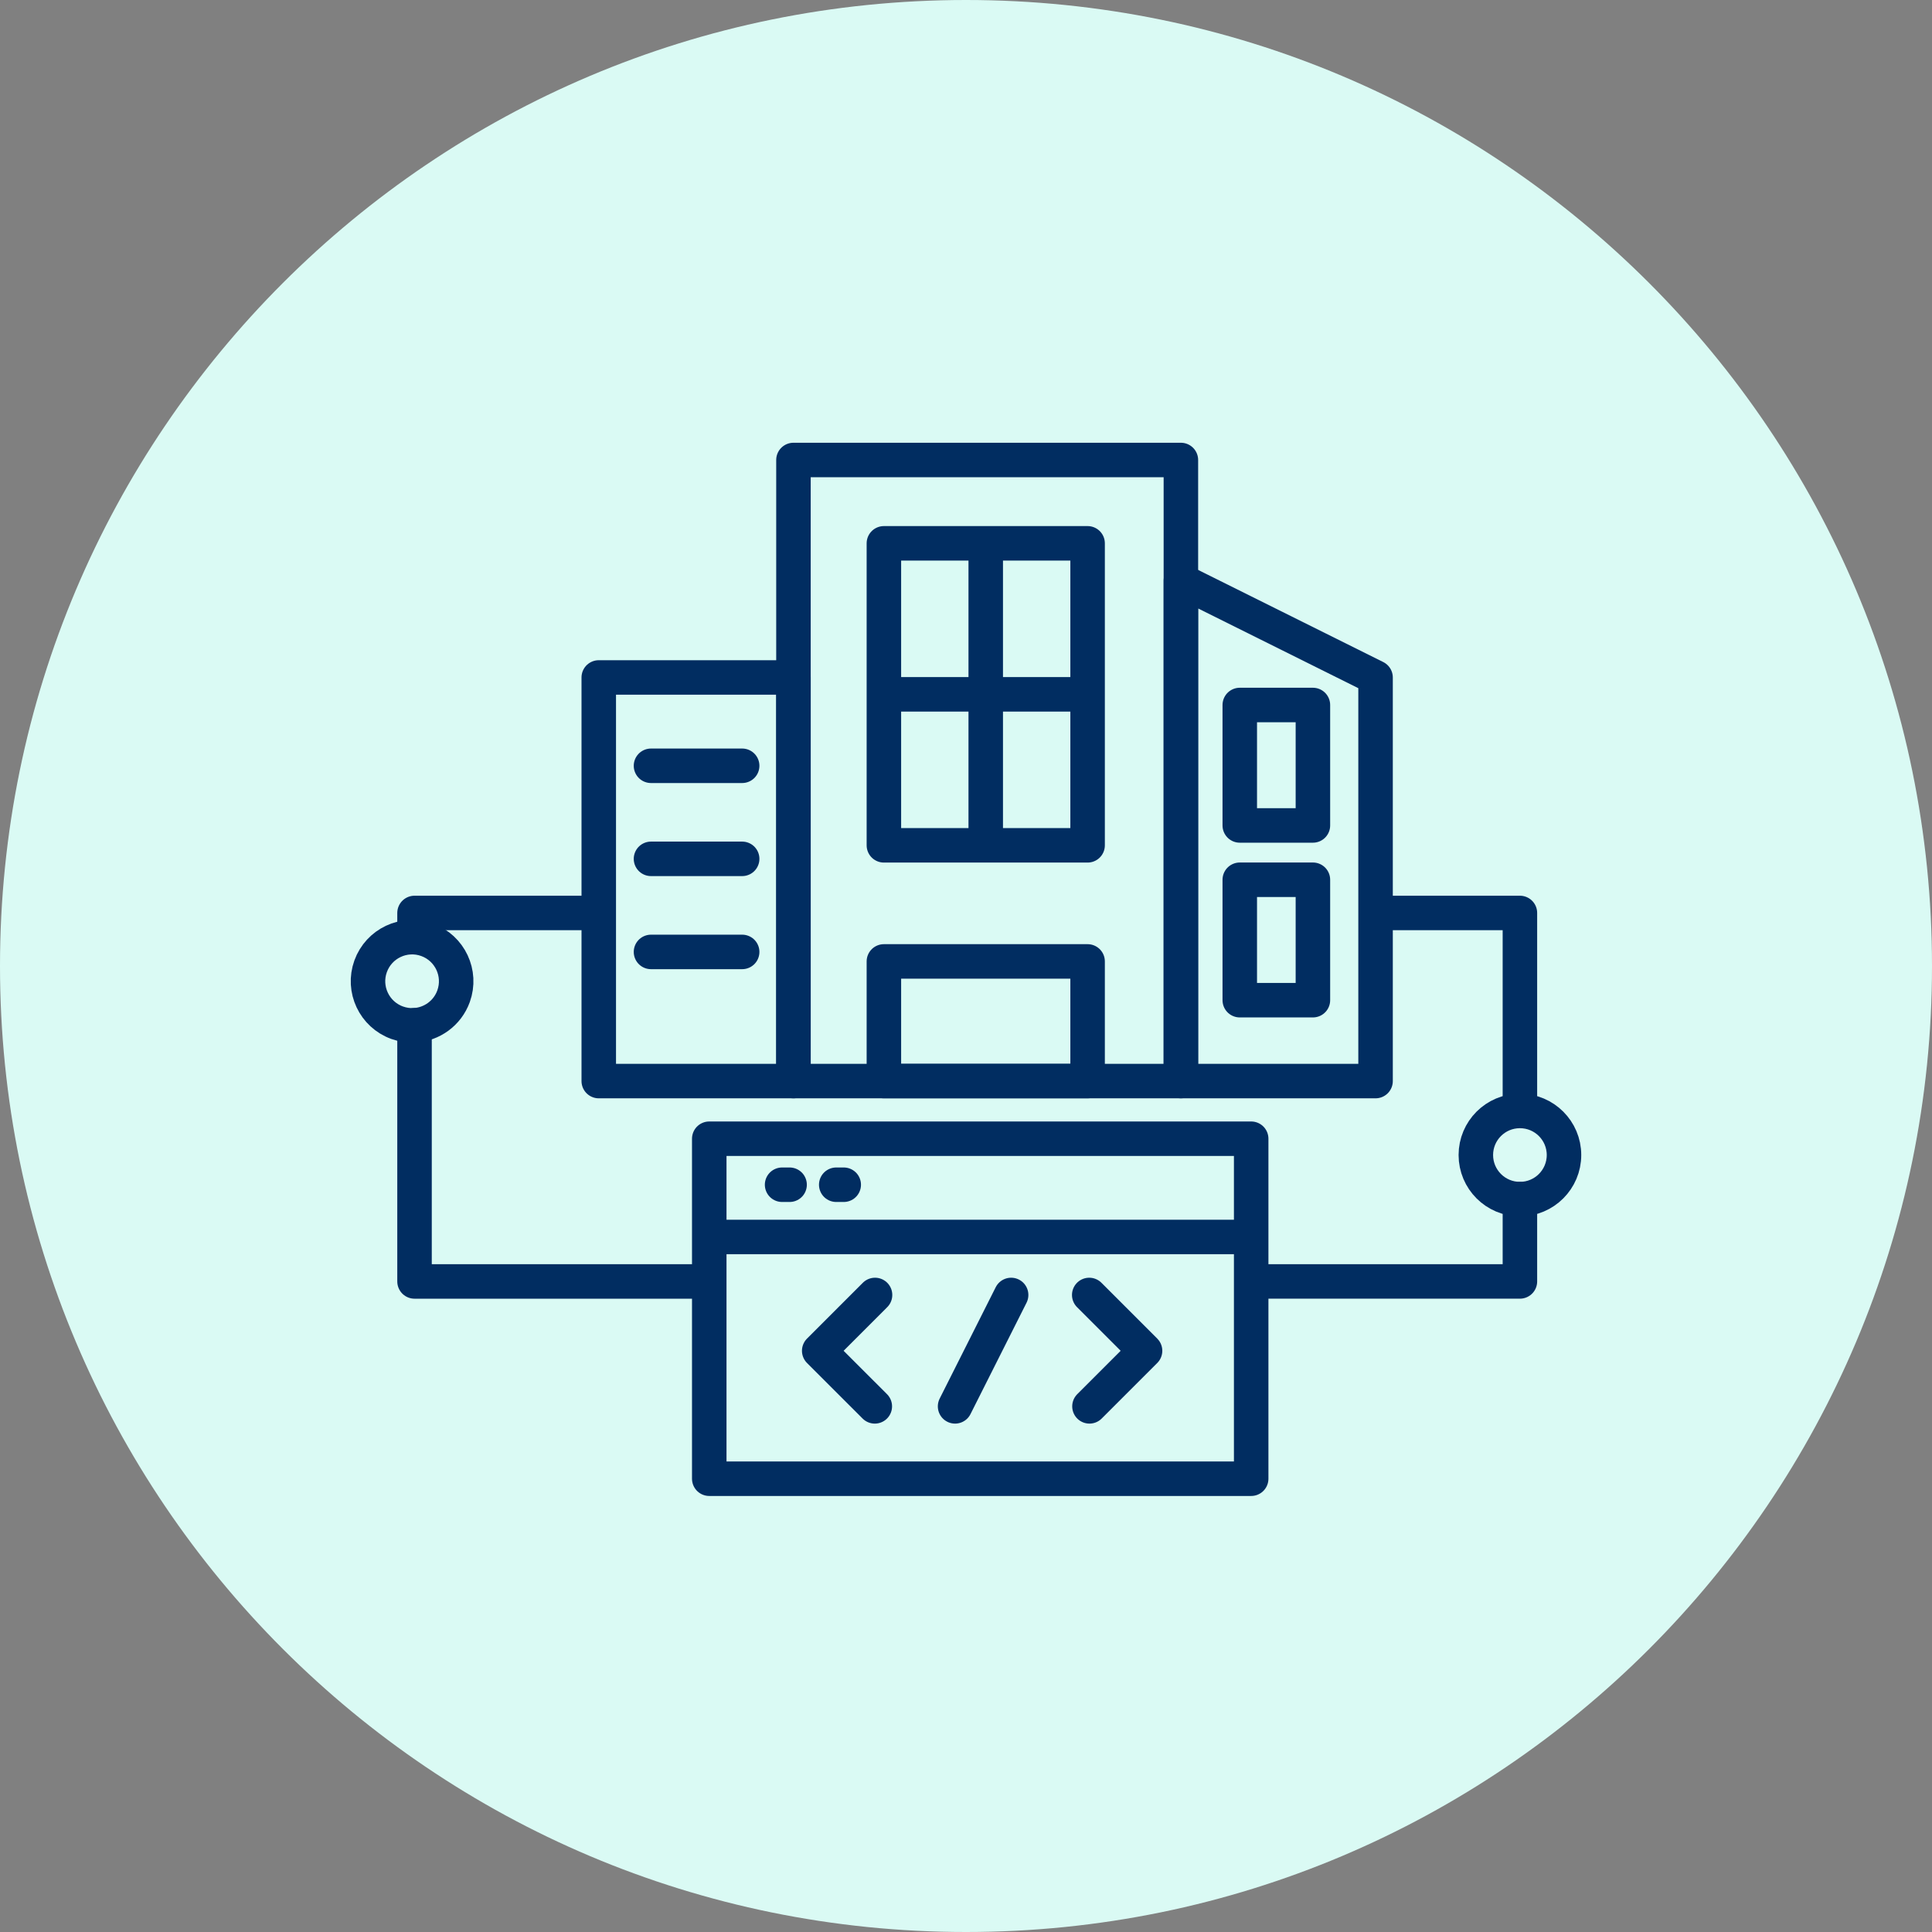 <svg width="84" height="84" viewBox="0 0 84 84" fill="none" xmlns="http://www.w3.org/2000/svg">
<rect x="0" y="0" width="84" height="84" fill="#808080" stroke="none"/>
<path d="M42 84C65.196 84 84 65.196 84 42C84 18.804 65.196 0 42 0C18.804 0 0 18.804 0 42C0 65.196 18.804 84 42 84Z" fill="#DAFAF4"/>
<path d="M51.343 20H34.498V47.003H51.343V20Z" stroke="#012D61" stroke-width="1.5" stroke-linecap="round" stroke-linejoin="round"/>
<path d="M26.033 47.003H34.498V29.455H26.033V47.003Z" stroke="#012D61" stroke-width="1.5" stroke-linecap="round" stroke-linejoin="round"/>
<path d="M51.343 47.003H59.807V29.456L51.343 25.244V47.003Z" stroke="#012D61" stroke-width="1.5" stroke-linecap="round" stroke-linejoin="round"/>
<path d="M57.083 30.652H53.903V35.889H57.083V30.652Z" stroke="#012D61" stroke-width="1.5" stroke-linecap="round" stroke-linejoin="round"/>
<path d="M57.083 38.25H53.903V43.486H57.083V38.25Z" stroke="#012D61" stroke-width="1.5" stroke-linecap="round" stroke-linejoin="round"/>
<path d="M47.287 41.801H38.43V47.003H47.287V41.801Z" stroke="#012D61" stroke-width="1.5" stroke-linecap="round" stroke-linejoin="round"/>
<path d="M47.287 23.623H38.43V36.753H47.287V23.623Z" stroke="#012D61" stroke-width="1.5" stroke-linecap="round" stroke-linejoin="round"/>
<path d="M42.858 23.809V36.567" stroke="#012D61" stroke-width="1.5" stroke-linecap="round" stroke-linejoin="round"/>
<path d="M39.019 30.188H46.977" stroke="#012D61" stroke-width="1.5" stroke-linecap="round" stroke-linejoin="round"/>
<path d="M28.304 33.295H32.268" stroke="#012D61" stroke-width="1.5" stroke-linecap="round" stroke-linejoin="round"/>
<path d="M28.304 37.341H32.268" stroke="#012D61" stroke-width="1.5" stroke-linecap="round" stroke-linejoin="round"/>
<path d="M28.304 41.388H32.268" stroke="#012D61" stroke-width="1.5" stroke-linecap="round" stroke-linejoin="round"/>
<path d="M18.023 40.562V39.694H25.678" stroke="#012D61" stroke-width="1.5" stroke-linecap="round" stroke-linejoin="round"/>
<path d="M30.637 55.715H18.023V44.577" stroke="#012D61" stroke-width="1.5" stroke-linecap="round" stroke-linejoin="round"/>
<path d="M66.083 52.135V55.714H54.678" stroke="#012D61" stroke-width="1.5" stroke-linecap="round" stroke-linejoin="round"/>
<path d="M60.136 39.694H66.083V48.145" stroke="#012D61" stroke-width="1.5" stroke-linecap="round" stroke-linejoin="round"/>
<path d="M66.083 52.135C67.142 52.135 68 51.277 68 50.218C68 49.16 67.142 48.302 66.083 48.302C65.025 48.302 64.167 49.16 64.167 50.218C64.167 51.277 65.025 52.135 66.083 52.135Z" stroke="#012D61" stroke-width="1.5" stroke-linecap="round" stroke-linejoin="round"/>
<path d="M18.024 44.578C17.774 44.592 17.517 44.556 17.267 44.466C16.271 44.107 15.755 43.008 16.114 42.013C16.474 41.017 17.572 40.501 18.568 40.86C19.563 41.22 20.079 42.318 19.72 43.314C19.451 44.059 18.768 44.536 18.024 44.578Z" stroke="#012D61" stroke-width="1.5" stroke-linecap="round" stroke-linejoin="round"/>
<path d="M54.399 49.51H30.837V64.292H54.399V49.51Z" stroke="#012D61" stroke-width="1.5" stroke-linecap="round" stroke-linejoin="round"/>
<path d="M34.004 51.51H34.33" stroke="#012D61" stroke-width="1.5" stroke-linecap="round" stroke-linejoin="round"/>
<path d="M31.275 53.781H53.903" stroke="#012D61" stroke-width="1.5" stroke-linecap="round" stroke-linejoin="round"/>
<path d="M36.358 51.51H36.684" stroke="#012D61" stroke-width="1.5" stroke-linecap="round" stroke-linejoin="round"/>
<path d="M38.045 56.303L35.618 58.73L38.035 61.146" stroke="#012D61" stroke-width="1.5" stroke-linecap="round" stroke-linejoin="round"/>
<path d="M47.358 56.303L49.785 58.73L47.368 61.146" stroke="#012D61" stroke-width="1.5" stroke-linecap="round" stroke-linejoin="round"/>
<path d="M43.962 56.303L41.525 61.146" stroke="#012D61" stroke-width="1.5" stroke-linecap="round" stroke-linejoin="round"/>
</svg>
